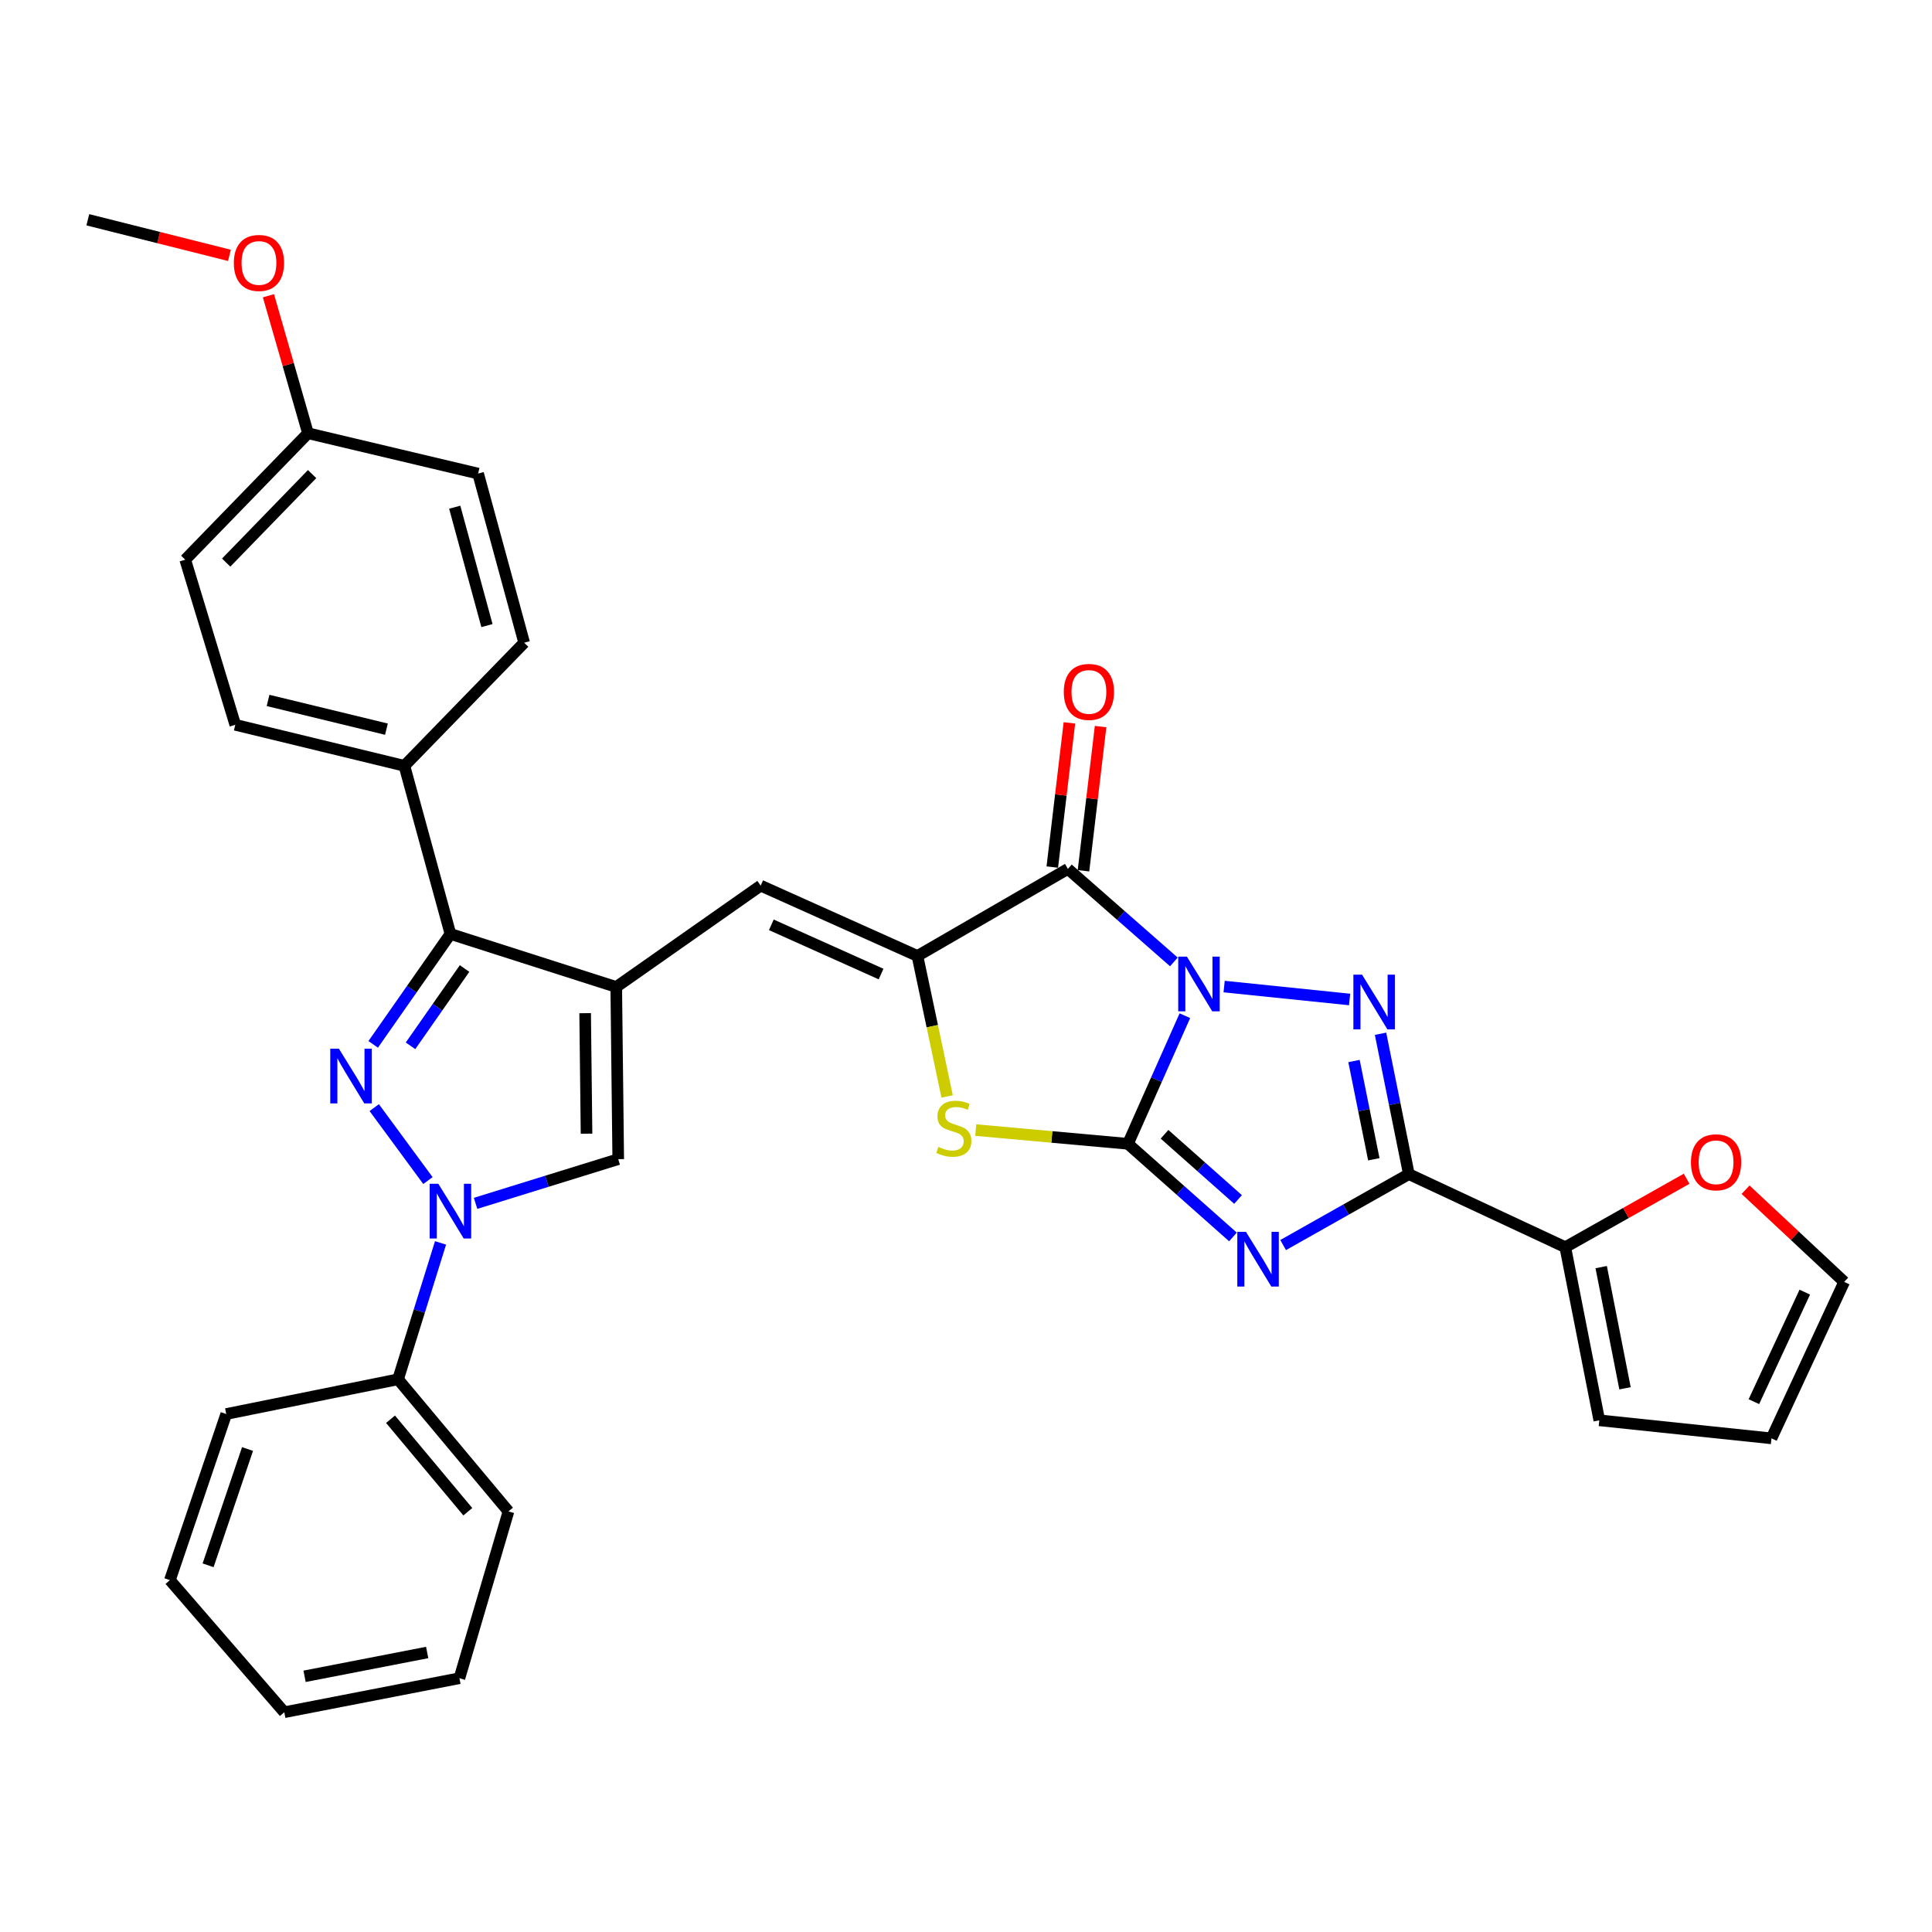 <?xml version='1.0' encoding='iso-8859-1'?>
<svg version='1.1' baseProfile='full'
              xmlns='http://www.w3.org/2000/svg'
                      xmlns:rdkit='http://www.rdkit.org/xml'
                      xmlns:xlink='http://www.w3.org/1999/xlink'
                  xml:space='preserve'
width='1000px' height='1000px' viewBox='0 0 1000 1000'>
<!-- END OF HEADER -->
<rect style='opacity:1.0;fill:#FFFFFF;stroke:none' width='1000' height='1000' x='0' y='0'> </rect>
<path class='bond-0' d='M 613.292,525.725 L 598.556,558.877' style='fill:none;fill-rule:evenodd;stroke:#0000FF;stroke-width:6px;stroke-linecap:butt;stroke-linejoin:miter;stroke-opacity:1' />
<path class='bond-0' d='M 598.556,558.877 L 583.82,592.029' style='fill:none;fill-rule:evenodd;stroke:#000000;stroke-width:6px;stroke-linecap:butt;stroke-linejoin:miter;stroke-opacity:1' />
<path class='bond-2' d='M 633.61,510.642 L 698.557,517.332' style='fill:none;fill-rule:evenodd;stroke:#0000FF;stroke-width:6px;stroke-linecap:butt;stroke-linejoin:miter;stroke-opacity:1' />
<path class='bond-4' d='M 607.595,497.894 L 580.166,473.82' style='fill:none;fill-rule:evenodd;stroke:#0000FF;stroke-width:6px;stroke-linecap:butt;stroke-linejoin:miter;stroke-opacity:1' />
<path class='bond-4' d='M 580.166,473.82 L 552.738,449.746' style='fill:none;fill-rule:evenodd;stroke:#000000;stroke-width:6px;stroke-linecap:butt;stroke-linejoin:miter;stroke-opacity:1' />
<path class='bond-1' d='M 583.82,592.029 L 610.999,616.136' style='fill:none;fill-rule:evenodd;stroke:#000000;stroke-width:6px;stroke-linecap:butt;stroke-linejoin:miter;stroke-opacity:1' />
<path class='bond-1' d='M 610.999,616.136 L 638.178,640.243' style='fill:none;fill-rule:evenodd;stroke:#0000FF;stroke-width:6px;stroke-linecap:butt;stroke-linejoin:miter;stroke-opacity:1' />
<path class='bond-1' d='M 602.76,587.1 L 621.785,603.975' style='fill:none;fill-rule:evenodd;stroke:#000000;stroke-width:6px;stroke-linecap:butt;stroke-linejoin:miter;stroke-opacity:1' />
<path class='bond-1' d='M 621.785,603.975 L 640.811,620.85' style='fill:none;fill-rule:evenodd;stroke:#0000FF;stroke-width:6px;stroke-linecap:butt;stroke-linejoin:miter;stroke-opacity:1' />
<path class='bond-9' d='M 583.82,592.029 L 544.43,588.481' style='fill:none;fill-rule:evenodd;stroke:#000000;stroke-width:6px;stroke-linecap:butt;stroke-linejoin:miter;stroke-opacity:1' />
<path class='bond-9' d='M 544.43,588.481 L 505.039,584.932' style='fill:none;fill-rule:evenodd;stroke:#CCCC00;stroke-width:6px;stroke-linecap:butt;stroke-linejoin:miter;stroke-opacity:1' />
<path class='bond-33' d='M 664.149,644.44 L 696.684,626.082' style='fill:none;fill-rule:evenodd;stroke:#0000FF;stroke-width:6px;stroke-linecap:butt;stroke-linejoin:miter;stroke-opacity:1' />
<path class='bond-33' d='M 696.684,626.082 L 729.219,607.724' style='fill:none;fill-rule:evenodd;stroke:#000000;stroke-width:6px;stroke-linecap:butt;stroke-linejoin:miter;stroke-opacity:1' />
<path class='bond-3' d='M 714.563,535.071 L 721.891,571.397' style='fill:none;fill-rule:evenodd;stroke:#0000FF;stroke-width:6px;stroke-linecap:butt;stroke-linejoin:miter;stroke-opacity:1' />
<path class='bond-3' d='M 721.891,571.397 L 729.219,607.724' style='fill:none;fill-rule:evenodd;stroke:#000000;stroke-width:6px;stroke-linecap:butt;stroke-linejoin:miter;stroke-opacity:1' />
<path class='bond-3' d='M 700.828,549.183 L 705.957,574.611' style='fill:none;fill-rule:evenodd;stroke:#0000FF;stroke-width:6px;stroke-linecap:butt;stroke-linejoin:miter;stroke-opacity:1' />
<path class='bond-3' d='M 705.957,574.611 L 711.087,600.04' style='fill:none;fill-rule:evenodd;stroke:#000000;stroke-width:6px;stroke-linecap:butt;stroke-linejoin:miter;stroke-opacity:1' />
<path class='bond-13' d='M 729.219,607.724 L 810.185,645.552' style='fill:none;fill-rule:evenodd;stroke:#000000;stroke-width:6px;stroke-linecap:butt;stroke-linejoin:miter;stroke-opacity:1' />
<path class='bond-7' d='M 552.738,449.746 L 474.868,494.798' style='fill:none;fill-rule:evenodd;stroke:#000000;stroke-width:6px;stroke-linecap:butt;stroke-linejoin:miter;stroke-opacity:1' />
<path class='bond-15' d='M 560.808,450.704 L 565.236,413.39' style='fill:none;fill-rule:evenodd;stroke:#000000;stroke-width:6px;stroke-linecap:butt;stroke-linejoin:miter;stroke-opacity:1' />
<path class='bond-15' d='M 565.236,413.39 L 569.664,376.077' style='fill:none;fill-rule:evenodd;stroke:#FF0000;stroke-width:6px;stroke-linecap:butt;stroke-linejoin:miter;stroke-opacity:1' />
<path class='bond-15' d='M 544.667,448.788 L 549.095,411.475' style='fill:none;fill-rule:evenodd;stroke:#000000;stroke-width:6px;stroke-linecap:butt;stroke-linejoin:miter;stroke-opacity:1' />
<path class='bond-15' d='M 549.095,411.475 L 553.523,374.162' style='fill:none;fill-rule:evenodd;stroke:#FF0000;stroke-width:6px;stroke-linecap:butt;stroke-linejoin:miter;stroke-opacity:1' />
<path class='bond-5' d='M 193.162,540.569 L 213.152,511.99' style='fill:none;fill-rule:evenodd;stroke:#0000FF;stroke-width:6px;stroke-linecap:butt;stroke-linejoin:miter;stroke-opacity:1' />
<path class='bond-5' d='M 213.152,511.99 L 233.142,483.411' style='fill:none;fill-rule:evenodd;stroke:#000000;stroke-width:6px;stroke-linecap:butt;stroke-linejoin:miter;stroke-opacity:1' />
<path class='bond-5' d='M 212.479,541.312 L 226.472,521.307' style='fill:none;fill-rule:evenodd;stroke:#0000FF;stroke-width:6px;stroke-linecap:butt;stroke-linejoin:miter;stroke-opacity:1' />
<path class='bond-5' d='M 226.472,521.307 L 240.465,501.302' style='fill:none;fill-rule:evenodd;stroke:#000000;stroke-width:6px;stroke-linecap:butt;stroke-linejoin:miter;stroke-opacity:1' />
<path class='bond-36' d='M 193.706,573.303 L 221.497,611.063' style='fill:none;fill-rule:evenodd;stroke:#0000FF;stroke-width:6px;stroke-linecap:butt;stroke-linejoin:miter;stroke-opacity:1' />
<path class='bond-6' d='M 318.967,510.864 L 393.721,458.397' style='fill:none;fill-rule:evenodd;stroke:#000000;stroke-width:6px;stroke-linecap:butt;stroke-linejoin:miter;stroke-opacity:1' />
<path class='bond-10' d='M 318.967,510.864 L 233.142,483.411' style='fill:none;fill-rule:evenodd;stroke:#000000;stroke-width:6px;stroke-linecap:butt;stroke-linejoin:miter;stroke-opacity:1' />
<path class='bond-12' d='M 318.967,510.864 L 319.997,599.976' style='fill:none;fill-rule:evenodd;stroke:#000000;stroke-width:6px;stroke-linecap:butt;stroke-linejoin:miter;stroke-opacity:1' />
<path class='bond-12' d='M 302.868,524.418 L 303.589,586.797' style='fill:none;fill-rule:evenodd;stroke:#000000;stroke-width:6px;stroke-linecap:butt;stroke-linejoin:miter;stroke-opacity:1' />
<path class='bond-11' d='M 474.868,494.798 L 393.721,458.397' style='fill:none;fill-rule:evenodd;stroke:#000000;stroke-width:6px;stroke-linecap:butt;stroke-linejoin:miter;stroke-opacity:1' />
<path class='bond-11' d='M 456.043,504.169 L 399.24,478.688' style='fill:none;fill-rule:evenodd;stroke:#000000;stroke-width:6px;stroke-linecap:butt;stroke-linejoin:miter;stroke-opacity:1' />
<path class='bond-34' d='M 474.868,494.798 L 482.55,531.156' style='fill:none;fill-rule:evenodd;stroke:#000000;stroke-width:6px;stroke-linecap:butt;stroke-linejoin:miter;stroke-opacity:1' />
<path class='bond-34' d='M 482.55,531.156 L 490.232,567.514' style='fill:none;fill-rule:evenodd;stroke:#CCCC00;stroke-width:6px;stroke-linecap:butt;stroke-linejoin:miter;stroke-opacity:1' />
<path class='bond-8' d='M 246.156,622.854 L 283.076,611.415' style='fill:none;fill-rule:evenodd;stroke:#0000FF;stroke-width:6px;stroke-linecap:butt;stroke-linejoin:miter;stroke-opacity:1' />
<path class='bond-8' d='M 283.076,611.415 L 319.997,599.976' style='fill:none;fill-rule:evenodd;stroke:#000000;stroke-width:6px;stroke-linecap:butt;stroke-linejoin:miter;stroke-opacity:1' />
<path class='bond-17' d='M 228.022,643.325 L 217.028,678.623' style='fill:none;fill-rule:evenodd;stroke:#0000FF;stroke-width:6px;stroke-linecap:butt;stroke-linejoin:miter;stroke-opacity:1' />
<path class='bond-17' d='M 217.028,678.623 L 206.033,713.921' style='fill:none;fill-rule:evenodd;stroke:#000000;stroke-width:6px;stroke-linecap:butt;stroke-linejoin:miter;stroke-opacity:1' />
<path class='bond-14' d='M 233.142,483.411 L 209.32,396.394' style='fill:none;fill-rule:evenodd;stroke:#000000;stroke-width:6px;stroke-linecap:butt;stroke-linejoin:miter;stroke-opacity:1' />
<path class='bond-16' d='M 810.185,645.552 L 841.59,627.835' style='fill:none;fill-rule:evenodd;stroke:#000000;stroke-width:6px;stroke-linecap:butt;stroke-linejoin:miter;stroke-opacity:1' />
<path class='bond-16' d='M 841.59,627.835 L 872.995,610.118' style='fill:none;fill-rule:evenodd;stroke:#FF0000;stroke-width:6px;stroke-linecap:butt;stroke-linejoin:miter;stroke-opacity:1' />
<path class='bond-18' d='M 810.185,645.552 L 827.795,735.152' style='fill:none;fill-rule:evenodd;stroke:#000000;stroke-width:6px;stroke-linecap:butt;stroke-linejoin:miter;stroke-opacity:1' />
<path class='bond-18' d='M 828.776,655.857 L 841.103,718.577' style='fill:none;fill-rule:evenodd;stroke:#000000;stroke-width:6px;stroke-linecap:butt;stroke-linejoin:miter;stroke-opacity:1' />
<path class='bond-21' d='M 209.32,396.394 L 121.78,375.155' style='fill:none;fill-rule:evenodd;stroke:#000000;stroke-width:6px;stroke-linecap:butt;stroke-linejoin:miter;stroke-opacity:1' />
<path class='bond-21' d='M 200.022,377.412 L 138.743,362.544' style='fill:none;fill-rule:evenodd;stroke:#000000;stroke-width:6px;stroke-linecap:butt;stroke-linejoin:miter;stroke-opacity:1' />
<path class='bond-22' d='M 209.32,396.394 L 271.305,332.667' style='fill:none;fill-rule:evenodd;stroke:#000000;stroke-width:6px;stroke-linecap:butt;stroke-linejoin:miter;stroke-opacity:1' />
<path class='bond-19' d='M 903.504,615.793 L 929.025,639.649' style='fill:none;fill-rule:evenodd;stroke:#FF0000;stroke-width:6px;stroke-linecap:butt;stroke-linejoin:miter;stroke-opacity:1' />
<path class='bond-19' d='M 929.025,639.649 L 954.545,663.505' style='fill:none;fill-rule:evenodd;stroke:#000000;stroke-width:6px;stroke-linecap:butt;stroke-linejoin:miter;stroke-opacity:1' />
<path class='bond-27' d='M 206.033,713.921 L 263.187,782.3' style='fill:none;fill-rule:evenodd;stroke:#000000;stroke-width:6px;stroke-linecap:butt;stroke-linejoin:miter;stroke-opacity:1' />
<path class='bond-27' d='M 202.134,734.602 L 242.142,782.467' style='fill:none;fill-rule:evenodd;stroke:#000000;stroke-width:6px;stroke-linecap:butt;stroke-linejoin:miter;stroke-opacity:1' />
<path class='bond-28' d='M 206.033,713.921 L 117.102,731.892' style='fill:none;fill-rule:evenodd;stroke:#000000;stroke-width:6px;stroke-linecap:butt;stroke-linejoin:miter;stroke-opacity:1' />
<path class='bond-20' d='M 827.795,735.152 L 916.907,744.489' style='fill:none;fill-rule:evenodd;stroke:#000000;stroke-width:6px;stroke-linecap:butt;stroke-linejoin:miter;stroke-opacity:1' />
<path class='bond-35' d='M 954.545,663.505 L 916.907,744.489' style='fill:none;fill-rule:evenodd;stroke:#000000;stroke-width:6px;stroke-linecap:butt;stroke-linejoin:miter;stroke-opacity:1' />
<path class='bond-35' d='M 934.159,668.801 L 907.812,725.491' style='fill:none;fill-rule:evenodd;stroke:#000000;stroke-width:6px;stroke-linecap:butt;stroke-linejoin:miter;stroke-opacity:1' />
<path class='bond-25' d='M 121.78,375.155 L 95.871,289.691' style='fill:none;fill-rule:evenodd;stroke:#000000;stroke-width:6px;stroke-linecap:butt;stroke-linejoin:miter;stroke-opacity:1' />
<path class='bond-24' d='M 271.305,332.667 L 247.474,245.126' style='fill:none;fill-rule:evenodd;stroke:#000000;stroke-width:6px;stroke-linecap:butt;stroke-linejoin:miter;stroke-opacity:1' />
<path class='bond-24' d='M 252.046,323.805 L 235.364,262.527' style='fill:none;fill-rule:evenodd;stroke:#000000;stroke-width:6px;stroke-linecap:butt;stroke-linejoin:miter;stroke-opacity:1' />
<path class='bond-23' d='M 159.418,224.248 L 247.474,245.126' style='fill:none;fill-rule:evenodd;stroke:#000000;stroke-width:6px;stroke-linecap:butt;stroke-linejoin:miter;stroke-opacity:1' />
<path class='bond-26' d='M 159.418,224.248 L 149.18,188.662' style='fill:none;fill-rule:evenodd;stroke:#000000;stroke-width:6px;stroke-linecap:butt;stroke-linejoin:miter;stroke-opacity:1' />
<path class='bond-26' d='M 149.18,188.662 L 138.941,153.076' style='fill:none;fill-rule:evenodd;stroke:#FF0000;stroke-width:6px;stroke-linecap:butt;stroke-linejoin:miter;stroke-opacity:1' />
<path class='bond-37' d='M 159.418,224.248 L 95.871,289.691' style='fill:none;fill-rule:evenodd;stroke:#000000;stroke-width:6px;stroke-linecap:butt;stroke-linejoin:miter;stroke-opacity:1' />
<path class='bond-37' d='M 161.548,245.388 L 117.065,291.198' style='fill:none;fill-rule:evenodd;stroke:#000000;stroke-width:6px;stroke-linecap:butt;stroke-linejoin:miter;stroke-opacity:1' />
<path class='bond-29' d='M 118.75,132.178 L 82.103,122.965' style='fill:none;fill-rule:evenodd;stroke:#FF0000;stroke-width:6px;stroke-linecap:butt;stroke-linejoin:miter;stroke-opacity:1' />
<path class='bond-29' d='M 82.103,122.965 L 45.455,113.752' style='fill:none;fill-rule:evenodd;stroke:#000000;stroke-width:6px;stroke-linecap:butt;stroke-linejoin:miter;stroke-opacity:1' />
<path class='bond-30' d='M 263.187,782.3 L 237.802,868.639' style='fill:none;fill-rule:evenodd;stroke:#000000;stroke-width:6px;stroke-linecap:butt;stroke-linejoin:miter;stroke-opacity:1' />
<path class='bond-31' d='M 117.102,731.892 L 87.943,817.879' style='fill:none;fill-rule:evenodd;stroke:#000000;stroke-width:6px;stroke-linecap:butt;stroke-linejoin:miter;stroke-opacity:1' />
<path class='bond-31' d='M 128.122,750.01 L 107.71,810.201' style='fill:none;fill-rule:evenodd;stroke:#000000;stroke-width:6px;stroke-linecap:butt;stroke-linejoin:miter;stroke-opacity:1' />
<path class='bond-38' d='M 237.802,868.639 L 147.146,886.248' style='fill:none;fill-rule:evenodd;stroke:#000000;stroke-width:6px;stroke-linecap:butt;stroke-linejoin:miter;stroke-opacity:1' />
<path class='bond-38' d='M 221.104,855.324 L 157.645,867.651' style='fill:none;fill-rule:evenodd;stroke:#000000;stroke-width:6px;stroke-linecap:butt;stroke-linejoin:miter;stroke-opacity:1' />
<path class='bond-32' d='M 87.943,817.879 L 147.146,886.248' style='fill:none;fill-rule:evenodd;stroke:#000000;stroke-width:6px;stroke-linecap:butt;stroke-linejoin:miter;stroke-opacity:1' />
<path  class='atom-0' d='M 614.332 495.141
L 623.612 510.141
Q 624.532 511.621, 626.012 514.301
Q 627.492 516.981, 627.572 517.141
L 627.572 495.141
L 631.332 495.141
L 631.332 523.461
L 627.452 523.461
L 617.492 507.061
Q 616.332 505.141, 615.092 502.941
Q 613.892 500.741, 613.532 500.061
L 613.532 523.461
L 609.852 523.461
L 609.852 495.141
L 614.332 495.141
' fill='#0000FF'/>
<path  class='atom-2' d='M 644.909 637.605
L 654.189 652.605
Q 655.109 654.085, 656.589 656.765
Q 658.069 659.445, 658.149 659.605
L 658.149 637.605
L 661.909 637.605
L 661.909 665.925
L 658.029 665.925
L 648.069 649.525
Q 646.909 647.605, 645.669 645.405
Q 644.469 643.205, 644.109 642.525
L 644.109 665.925
L 640.429 665.925
L 640.429 637.605
L 644.909 637.605
' fill='#0000FF'/>
<path  class='atom-3' d='M 704.988 504.479
L 714.268 519.479
Q 715.188 520.959, 716.668 523.639
Q 718.148 526.319, 718.228 526.479
L 718.228 504.479
L 721.988 504.479
L 721.988 532.799
L 718.108 532.799
L 708.148 516.399
Q 706.988 514.479, 705.748 512.279
Q 704.548 510.079, 704.188 509.399
L 704.188 532.799
L 700.508 532.799
L 700.508 504.479
L 704.988 504.479
' fill='#0000FF'/>
<path  class='atom-6' d='M 175.427 542.813
L 184.707 557.813
Q 185.627 559.293, 187.107 561.973
Q 188.587 564.653, 188.667 564.813
L 188.667 542.813
L 192.427 542.813
L 192.427 571.133
L 188.547 571.133
L 178.587 554.733
Q 177.427 552.813, 176.187 550.613
Q 174.987 548.413, 174.627 547.733
L 174.627 571.133
L 170.947 571.133
L 170.947 542.813
L 175.427 542.813
' fill='#0000FF'/>
<path  class='atom-9' d='M 226.882 612.726
L 236.162 627.726
Q 237.082 629.206, 238.562 631.886
Q 240.042 634.566, 240.122 634.726
L 240.122 612.726
L 243.882 612.726
L 243.882 641.046
L 240.002 641.046
L 230.042 624.646
Q 228.882 622.726, 227.642 620.526
Q 226.442 618.326, 226.082 617.646
L 226.082 641.046
L 222.402 641.046
L 222.402 612.726
L 226.882 612.726
' fill='#0000FF'/>
<path  class='atom-10' d='M 485.697 593.631
Q 486.017 593.751, 487.337 594.311
Q 488.657 594.871, 490.097 595.231
Q 491.577 595.551, 493.017 595.551
Q 495.697 595.551, 497.257 594.271
Q 498.817 592.951, 498.817 590.671
Q 498.817 589.111, 498.017 588.151
Q 497.257 587.191, 496.057 586.671
Q 494.857 586.151, 492.857 585.551
Q 490.337 584.791, 488.817 584.071
Q 487.337 583.351, 486.257 581.831
Q 485.217 580.311, 485.217 577.751
Q 485.217 574.191, 487.617 571.991
Q 490.057 569.791, 494.857 569.791
Q 498.137 569.791, 501.857 571.351
L 500.937 574.431
Q 497.537 573.031, 494.977 573.031
Q 492.217 573.031, 490.697 574.191
Q 489.177 575.311, 489.217 577.271
Q 489.217 578.791, 489.977 579.711
Q 490.777 580.631, 491.897 581.151
Q 493.057 581.671, 494.977 582.271
Q 497.537 583.071, 499.057 583.871
Q 500.577 584.671, 501.657 586.311
Q 502.777 587.911, 502.777 590.671
Q 502.777 594.591, 500.137 596.711
Q 497.537 598.791, 493.177 598.791
Q 490.657 598.791, 488.737 598.231
Q 486.857 597.711, 484.617 596.791
L 485.697 593.631
' fill='#CCCC00'/>
<path  class='atom-16' d='M 550.619 358.131
Q 550.619 351.331, 553.979 347.531
Q 557.339 343.731, 563.619 343.731
Q 569.899 343.731, 573.259 347.531
Q 576.619 351.331, 576.619 358.131
Q 576.619 365.011, 573.219 368.931
Q 569.819 372.811, 563.619 372.811
Q 557.379 372.811, 553.979 368.931
Q 550.619 365.051, 550.619 358.131
M 563.619 369.611
Q 567.939 369.611, 570.259 366.731
Q 572.619 363.811, 572.619 358.131
Q 572.619 352.571, 570.259 349.771
Q 567.939 346.931, 563.619 346.931
Q 559.299 346.931, 556.939 349.731
Q 554.619 352.531, 554.619 358.131
Q 554.619 363.851, 556.939 366.731
Q 559.299 369.611, 563.619 369.611
' fill='#FF0000'/>
<path  class='atom-17' d='M 875.235 601.6
Q 875.235 594.8, 878.595 591
Q 881.955 587.2, 888.235 587.2
Q 894.515 587.2, 897.875 591
Q 901.235 594.8, 901.235 601.6
Q 901.235 608.48, 897.835 612.4
Q 894.435 616.28, 888.235 616.28
Q 881.995 616.28, 878.595 612.4
Q 875.235 608.52, 875.235 601.6
M 888.235 613.08
Q 892.555 613.08, 894.875 610.2
Q 897.235 607.28, 897.235 601.6
Q 897.235 596.04, 894.875 593.24
Q 892.555 590.4, 888.235 590.4
Q 883.915 590.4, 881.555 593.2
Q 879.235 596, 879.235 601.6
Q 879.235 607.32, 881.555 610.2
Q 883.915 613.08, 888.235 613.08
' fill='#FF0000'/>
<path  class='atom-27' d='M 121.034 136.1
Q 121.034 129.3, 124.394 125.5
Q 127.754 121.7, 134.034 121.7
Q 140.314 121.7, 143.674 125.5
Q 147.034 129.3, 147.034 136.1
Q 147.034 142.98, 143.634 146.9
Q 140.234 150.78, 134.034 150.78
Q 127.794 150.78, 124.394 146.9
Q 121.034 143.02, 121.034 136.1
M 134.034 147.58
Q 138.354 147.58, 140.674 144.7
Q 143.034 141.78, 143.034 136.1
Q 143.034 130.54, 140.674 127.74
Q 138.354 124.9, 134.034 124.9
Q 129.714 124.9, 127.354 127.7
Q 125.034 130.5, 125.034 136.1
Q 125.034 141.82, 127.354 144.7
Q 129.714 147.58, 134.034 147.58
' fill='#FF0000'/>
</svg>
